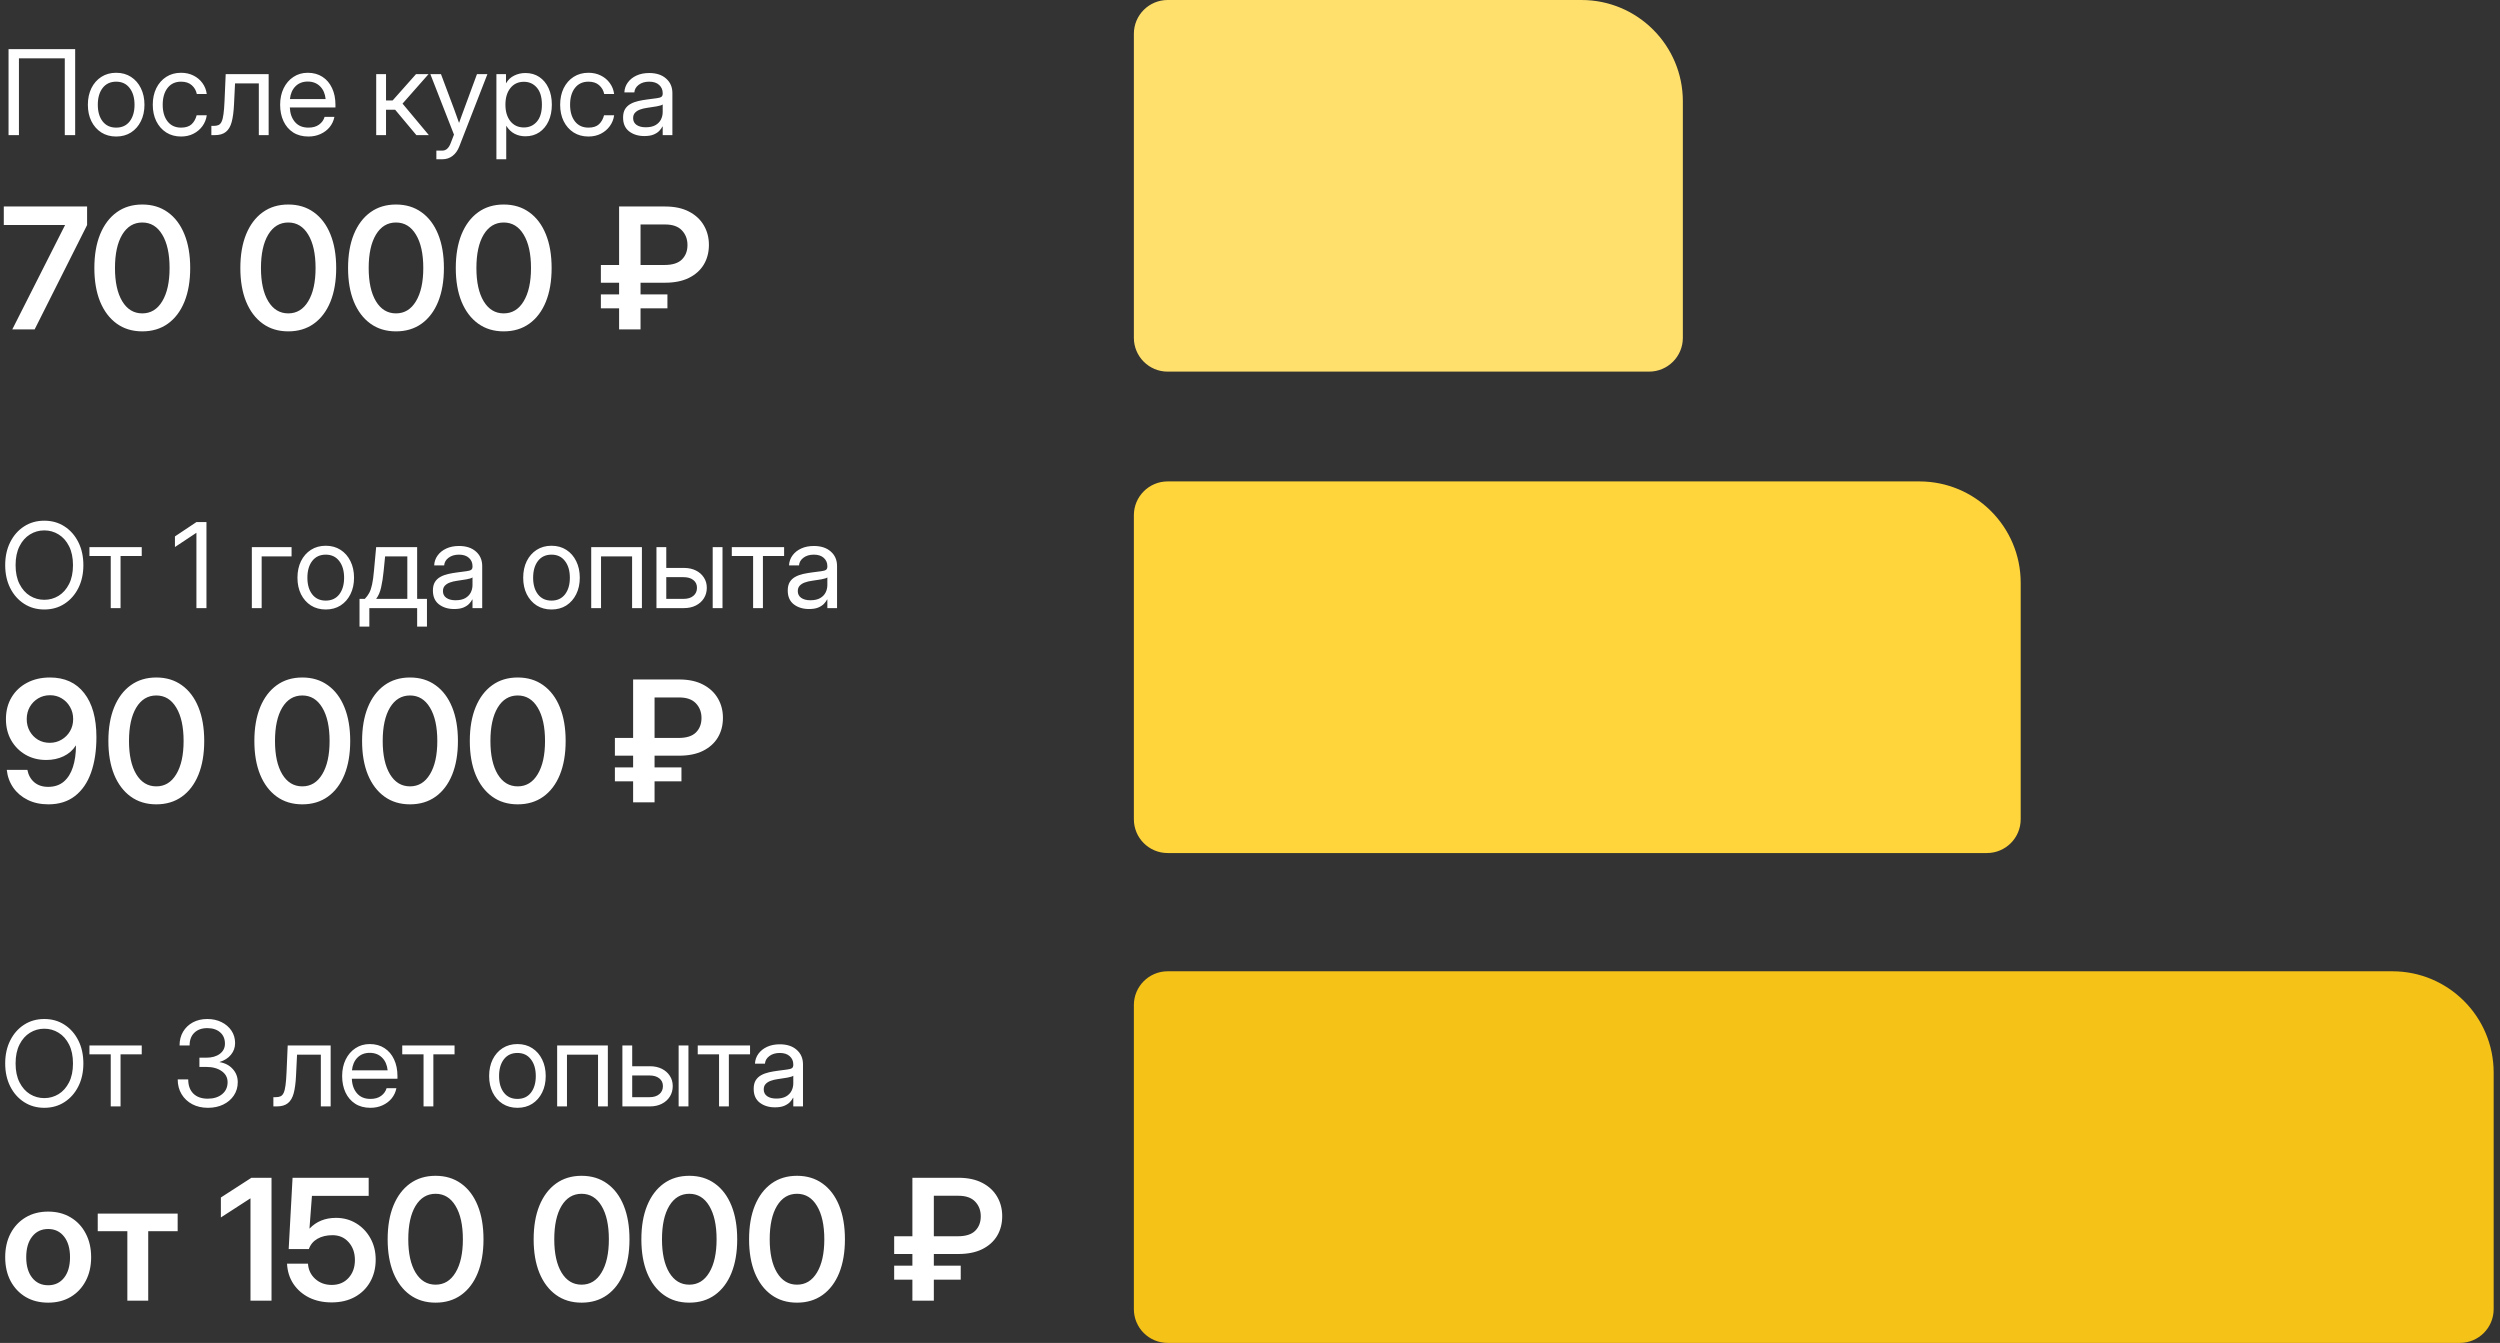 <?xml version="1.0" encoding="UTF-8"?> <svg xmlns="http://www.w3.org/2000/svg" width="296" height="159" viewBox="0 0 296 159" fill="none"><rect x="0" y="0" width="296" height="159" fill="#333333" stroke="none"/><path d="M5.732 95.234C4.808 95.234 3.991 95.059 3.281 94.707C2.572 94.356 2.002 93.874 1.572 93.262C1.143 92.643 0.885 91.94 0.801 91.152H3.242C3.359 91.764 3.63 92.253 4.053 92.617C4.482 92.982 5.033 93.164 5.703 93.164C6.445 93.164 7.061 92.959 7.549 92.549C8.037 92.132 8.398 91.556 8.633 90.82C8.874 90.085 8.994 89.235 8.994 88.272H8.975C8.623 88.825 8.141 89.248 7.529 89.541C6.917 89.834 6.23 89.981 5.469 89.981C4.551 89.981 3.734 89.772 3.018 89.356C2.301 88.939 1.735 88.366 1.318 87.637C0.908 86.908 0.703 86.078 0.703 85.147C0.703 84.17 0.924 83.311 1.367 82.568C1.81 81.826 2.422 81.25 3.203 80.84C3.991 80.423 4.893 80.215 5.908 80.215C7.66 80.215 9.014 80.833 9.971 82.07C10.934 83.301 11.416 85.036 11.416 87.275C11.416 88.883 11.204 90.283 10.781 91.475C10.358 92.666 9.723 93.591 8.877 94.248C8.031 94.906 6.982 95.234 5.732 95.234ZM5.889 87.949C6.403 87.949 6.868 87.826 7.285 87.578C7.708 87.331 8.044 86.995 8.291 86.572C8.538 86.149 8.662 85.671 8.662 85.137C8.662 84.603 8.538 84.124 8.291 83.701C8.05 83.272 7.721 82.933 7.305 82.686C6.895 82.438 6.436 82.314 5.928 82.314C5.407 82.314 4.938 82.438 4.521 82.686C4.105 82.933 3.773 83.272 3.525 83.701C3.285 84.131 3.164 84.613 3.164 85.147C3.164 85.68 3.285 86.159 3.525 86.582C3.766 87.005 4.092 87.341 4.502 87.588C4.912 87.829 5.374 87.949 5.889 87.949ZM18.506 95.234C17.334 95.234 16.325 94.928 15.479 94.316C14.632 93.704 13.978 92.838 13.516 91.719C13.06 90.599 12.832 89.271 12.832 87.734C12.832 86.191 13.06 84.86 13.516 83.74C13.978 82.614 14.632 81.745 15.479 81.133C16.325 80.521 17.334 80.215 18.506 80.215C19.678 80.215 20.687 80.521 21.533 81.133C22.386 81.745 23.04 82.614 23.496 83.74C23.952 84.86 24.18 86.191 24.18 87.734C24.18 89.271 23.952 90.602 23.496 91.728C23.04 92.848 22.386 93.714 21.533 94.326C20.687 94.932 19.678 95.234 18.506 95.234ZM18.506 93.106C19.509 93.106 20.296 92.627 20.869 91.67C21.449 90.713 21.738 89.401 21.738 87.734C21.738 86.055 21.449 84.736 20.869 83.779C20.296 82.822 19.509 82.344 18.506 82.344C17.503 82.344 16.712 82.822 16.133 83.779C15.56 84.736 15.273 86.055 15.273 87.734C15.273 89.401 15.56 90.713 16.133 91.67C16.712 92.627 17.503 93.106 18.506 93.106ZM35.791 95.234C34.619 95.234 33.61 94.928 32.764 94.316C31.917 93.704 31.263 92.838 30.801 91.719C30.345 90.599 30.117 89.271 30.117 87.734C30.117 86.191 30.345 84.86 30.801 83.74C31.263 82.614 31.917 81.745 32.764 81.133C33.61 80.521 34.619 80.215 35.791 80.215C36.963 80.215 37.972 80.521 38.818 81.133C39.671 81.745 40.325 82.614 40.781 83.74C41.237 84.86 41.465 86.191 41.465 87.734C41.465 89.271 41.237 90.602 40.781 91.728C40.325 92.848 39.671 93.714 38.818 94.326C37.972 94.932 36.963 95.234 35.791 95.234ZM35.791 93.106C36.794 93.106 37.581 92.627 38.154 91.67C38.734 90.713 39.023 89.401 39.023 87.734C39.023 86.055 38.734 84.736 38.154 83.779C37.581 82.822 36.794 82.344 35.791 82.344C34.788 82.344 33.997 82.822 33.418 83.779C32.845 84.736 32.559 86.055 32.559 87.734C32.559 89.401 32.845 90.713 33.418 91.67C33.997 92.627 34.788 93.106 35.791 93.106ZM48.545 95.234C47.373 95.234 46.364 94.928 45.518 94.316C44.671 93.704 44.017 92.838 43.555 91.719C43.099 90.599 42.871 89.271 42.871 87.734C42.871 86.191 43.099 84.86 43.555 83.74C44.017 82.614 44.671 81.745 45.518 81.133C46.364 80.521 47.373 80.215 48.545 80.215C49.717 80.215 50.726 80.521 51.572 81.133C52.425 81.745 53.079 82.614 53.535 83.74C53.991 84.86 54.219 86.191 54.219 87.734C54.219 89.271 53.991 90.602 53.535 91.728C53.079 92.848 52.425 93.714 51.572 94.326C50.726 94.932 49.717 95.234 48.545 95.234ZM48.545 93.106C49.547 93.106 50.335 92.627 50.908 91.67C51.488 90.713 51.777 89.401 51.777 87.734C51.777 86.055 51.488 84.736 50.908 83.779C50.335 82.822 49.547 82.344 48.545 82.344C47.542 82.344 46.751 82.822 46.172 83.779C45.599 84.736 45.312 86.055 45.312 87.734C45.312 89.401 45.599 90.713 46.172 91.67C46.751 92.627 47.542 93.106 48.545 93.106ZM61.299 95.234C60.127 95.234 59.118 94.928 58.272 94.316C57.425 93.704 56.771 92.838 56.309 91.719C55.853 90.599 55.625 89.271 55.625 87.734C55.625 86.191 55.853 84.86 56.309 83.74C56.771 82.614 57.425 81.745 58.272 81.133C59.118 80.521 60.127 80.215 61.299 80.215C62.471 80.215 63.48 80.521 64.326 81.133C65.179 81.745 65.833 82.614 66.289 83.74C66.745 84.86 66.973 86.191 66.973 87.734C66.973 89.271 66.745 90.602 66.289 91.728C65.833 92.848 65.179 93.714 64.326 94.326C63.48 94.932 62.471 95.234 61.299 95.234ZM61.299 93.106C62.301 93.106 63.089 92.627 63.662 91.67C64.242 90.713 64.531 89.401 64.531 87.734C64.531 86.055 64.242 84.736 63.662 83.779C63.089 82.822 62.301 82.344 61.299 82.344C60.296 82.344 59.505 82.822 58.926 83.779C58.353 84.736 58.066 86.055 58.066 87.734C58.066 89.401 58.353 90.713 58.926 91.67C59.505 92.627 60.296 93.106 61.299 93.106ZM80.41 89.473H77.5V90.859H80.684V92.51H77.5V95H74.961V92.51H72.803V90.859H74.961V89.473H72.803V87.373H74.961V80.449H80.41C81.53 80.449 82.474 80.651 83.242 81.055C84.017 81.458 84.603 82.005 85 82.695C85.397 83.379 85.596 84.144 85.596 84.99C85.596 85.869 85.394 86.647 84.99 87.324C84.587 87.995 83.997 88.522 83.223 88.906C82.454 89.284 81.517 89.473 80.41 89.473ZM77.5 87.373H80.352C81.276 87.373 81.956 87.158 82.393 86.728C82.835 86.292 83.057 85.719 83.057 85.01C83.057 84.32 82.838 83.743 82.402 83.281C81.966 82.812 81.302 82.578 80.41 82.578H77.5V87.373Z" fill="white"></path><path d="M5.243 72.164C4.345 72.164 3.548 71.939 2.851 71.487C2.153 71.036 1.606 70.416 1.21 69.628C0.813 68.835 0.615 67.93 0.615 66.914C0.615 65.889 0.813 64.982 1.21 64.193C1.606 63.4 2.153 62.778 2.851 62.327C3.548 61.876 4.345 61.65 5.243 61.65C6.146 61.65 6.943 61.876 7.636 62.327C8.333 62.778 8.88 63.4 9.276 64.193C9.673 64.982 9.871 65.889 9.871 66.914C9.871 67.93 9.673 68.835 9.276 69.628C8.88 70.416 8.333 71.036 7.636 71.487C6.943 71.939 6.146 72.164 5.243 72.164ZM5.243 71.016C5.858 71.016 6.423 70.858 6.938 70.544C7.453 70.225 7.866 69.76 8.176 69.149C8.486 68.539 8.641 67.794 8.641 66.914C8.641 66.03 8.486 65.283 8.176 64.672C7.866 64.057 7.453 63.592 6.938 63.277C6.423 62.958 5.858 62.799 5.243 62.799C4.628 62.799 4.063 62.958 3.548 63.277C3.033 63.592 2.62 64.057 2.311 64.672C2.001 65.283 1.846 66.03 1.846 66.914C1.846 67.794 2.001 68.539 2.311 69.149C2.62 69.76 3.033 70.225 3.548 70.544C4.063 70.858 4.628 71.016 5.243 71.016ZM13.111 72V65.834H10.589V64.781H16.782V65.834H14.273V72H13.111ZM24.445 61.815V72H23.256V63.086H23.249L20.713 64.768V63.51L23.256 61.815H24.445ZM34.522 64.781V65.875H30.98V72H29.818V64.781H34.522ZM38.568 72.164C37.903 72.164 37.317 72.005 36.812 71.686C36.31 71.362 35.918 70.918 35.636 70.353C35.358 69.787 35.219 69.138 35.219 68.404C35.219 67.666 35.358 67.012 35.636 66.442C35.918 65.873 36.31 65.426 36.812 65.103C37.317 64.779 37.903 64.617 38.568 64.617C39.238 64.617 39.824 64.779 40.325 65.103C40.827 65.426 41.216 65.873 41.494 66.442C41.777 67.012 41.918 67.666 41.918 68.404C41.918 69.138 41.777 69.787 41.494 70.353C41.216 70.918 40.827 71.362 40.325 71.686C39.824 72.005 39.238 72.164 38.568 72.164ZM38.568 71.111C39.252 71.111 39.785 70.865 40.168 70.373C40.551 69.876 40.742 69.22 40.742 68.404C40.742 67.579 40.548 66.919 40.161 66.422C39.778 65.921 39.247 65.67 38.568 65.67C37.889 65.67 37.356 65.918 36.969 66.415C36.586 66.912 36.395 67.575 36.395 68.404C36.395 69.225 36.586 69.881 36.969 70.373C37.352 70.865 37.885 71.111 38.568 71.111ZM42.567 74.188V70.906H43.196C43.406 70.688 43.579 70.453 43.716 70.202C43.852 69.951 43.964 69.623 44.051 69.218C44.142 68.812 44.217 68.272 44.276 67.598L44.536 64.781H49.39V70.906H50.552V74.188H49.39V72H43.73V74.188H42.567ZM44.536 70.906H48.227V65.875H45.596L45.425 67.598C45.352 68.341 45.252 68.99 45.124 69.546C45.001 70.102 44.805 70.555 44.536 70.906ZM53.772 72.109C53.056 72.109 52.457 71.925 51.974 71.556C51.495 71.186 51.256 70.642 51.256 69.922C51.256 69.507 51.336 69.17 51.495 68.91C51.659 68.65 51.876 68.448 52.145 68.302C52.418 68.151 52.726 68.037 53.067 67.96C53.414 67.882 53.767 67.821 54.127 67.775C54.587 67.712 54.95 67.664 55.214 67.632C55.478 67.6 55.665 67.547 55.774 67.475C55.888 67.402 55.945 67.274 55.945 67.092V67.023C55.945 66.632 55.804 66.308 55.522 66.053C55.243 65.797 54.852 65.67 54.346 65.67C53.844 65.67 53.432 65.793 53.108 66.039C52.789 66.281 52.616 66.581 52.589 66.941H51.406C51.429 66.499 51.566 66.107 51.816 65.766C52.067 65.419 52.409 65.146 52.842 64.945C53.275 64.745 53.776 64.644 54.346 64.644C55.189 64.644 55.856 64.863 56.349 65.301C56.845 65.734 57.094 66.308 57.094 67.023V72H55.945V70.975H55.918C55.831 71.148 55.704 71.323 55.535 71.501C55.367 71.674 55.139 71.82 54.852 71.939C54.569 72.052 54.209 72.109 53.772 72.109ZM53.935 71.07C54.41 71.07 54.795 70.986 55.091 70.817C55.387 70.644 55.603 70.421 55.74 70.147C55.877 69.874 55.945 69.58 55.945 69.266V68.363C55.859 68.445 55.629 68.52 55.255 68.589C54.881 68.653 54.487 68.714 54.072 68.773C53.794 68.81 53.53 68.874 53.279 68.965C53.033 69.051 52.833 69.177 52.678 69.341C52.523 69.5 52.445 69.717 52.445 69.99C52.445 70.328 52.578 70.592 52.842 70.783C53.111 70.975 53.475 71.07 53.935 71.07ZM65.297 72.164C64.632 72.164 64.046 72.005 63.54 71.686C63.039 71.362 62.647 70.918 62.364 70.353C62.086 69.787 61.947 69.138 61.947 68.404C61.947 67.666 62.086 67.012 62.364 66.442C62.647 65.873 63.039 65.426 63.54 65.103C64.046 64.779 64.632 64.617 65.297 64.617C65.967 64.617 66.552 64.779 67.054 65.103C67.555 65.426 67.945 65.873 68.223 66.442C68.505 67.012 68.647 67.666 68.647 68.404C68.647 69.138 68.505 69.787 68.223 70.353C67.945 70.918 67.555 71.362 67.054 71.686C66.552 72.005 65.967 72.164 65.297 72.164ZM65.297 71.111C65.981 71.111 66.514 70.865 66.897 70.373C67.279 69.876 67.471 69.22 67.471 68.404C67.471 67.579 67.277 66.919 66.89 66.422C66.507 65.921 65.976 65.67 65.297 65.67C64.618 65.67 64.085 65.918 63.697 66.415C63.315 66.912 63.123 67.575 63.123 68.404C63.123 69.225 63.315 69.881 63.697 70.373C64.08 70.865 64.613 71.111 65.297 71.111ZM76.002 64.781V72H74.84V65.875H71.162V72H70V64.781H76.002ZM78.887 67.242H80.978C81.512 67.242 81.981 67.342 82.387 67.543C82.792 67.743 83.109 68.022 83.337 68.377C83.569 68.728 83.686 69.133 83.686 69.594C83.686 70.063 83.569 70.48 83.337 70.845C83.109 71.205 82.792 71.487 82.387 71.692C81.981 71.897 81.512 72 80.978 72H77.725V64.781H78.887V67.242ZM78.887 68.336V70.906H80.938C81.425 70.906 81.81 70.788 82.093 70.551C82.38 70.314 82.523 69.995 82.523 69.594C82.523 69.206 82.38 68.901 82.093 68.678C81.81 68.45 81.425 68.336 80.938 68.336H78.887ZM84.383 72V64.781H85.545V72H84.383ZM89.168 72V65.834H86.645V64.781H92.839V65.834H90.33V72H89.168ZM95.785 72.109C95.07 72.109 94.47 71.925 93.987 71.556C93.509 71.186 93.269 70.642 93.269 69.922C93.269 69.507 93.349 69.17 93.509 68.91C93.673 68.65 93.889 68.448 94.158 68.302C94.432 68.151 94.739 68.037 95.081 67.96C95.427 67.882 95.781 67.821 96.141 67.775C96.601 67.712 96.963 67.664 97.228 67.632C97.492 67.6 97.679 67.547 97.788 67.475C97.902 67.402 97.959 67.274 97.959 67.092V67.023C97.959 66.632 97.818 66.308 97.535 66.053C97.257 65.797 96.865 65.67 96.359 65.67C95.858 65.67 95.446 65.793 95.122 66.039C94.803 66.281 94.63 66.581 94.603 66.941H93.42C93.443 66.499 93.579 66.107 93.83 65.766C94.081 65.419 94.422 65.146 94.856 64.945C95.288 64.745 95.79 64.644 96.359 64.644C97.203 64.644 97.87 64.863 98.362 65.301C98.859 65.734 99.107 66.308 99.107 67.023V72H97.959V70.975H97.932C97.845 71.148 97.717 71.323 97.549 71.501C97.38 71.674 97.152 71.82 96.865 71.939C96.583 72.052 96.223 72.109 95.785 72.109ZM95.949 71.07C96.423 71.07 96.808 70.986 97.105 70.817C97.401 70.644 97.617 70.421 97.754 70.147C97.891 69.874 97.959 69.58 97.959 69.266V68.363C97.872 68.445 97.642 68.52 97.269 68.589C96.895 68.653 96.501 68.714 96.086 68.773C95.808 68.81 95.544 68.874 95.293 68.965C95.047 69.051 94.846 69.177 94.691 69.341C94.537 69.5 94.459 69.717 94.459 69.99C94.459 70.328 94.591 70.592 94.856 70.783C95.124 70.975 95.489 71.07 95.949 71.07Z" fill="white"></path><path d="M5.703 154.234C4.688 154.234 3.799 154.01 3.037 153.561C2.275 153.105 1.68 152.473 1.25 151.666C0.827 150.859 0.615 149.921 0.615 148.854C0.615 147.786 0.827 146.848 1.25 146.041C1.68 145.227 2.275 144.592 3.037 144.137C3.799 143.681 4.688 143.453 5.703 143.453C6.712 143.453 7.598 143.681 8.359 144.137C9.128 144.592 9.723 145.227 10.146 146.041C10.576 146.848 10.791 147.786 10.791 148.854C10.791 149.921 10.576 150.859 10.146 151.666C9.723 152.473 9.128 153.105 8.359 153.561C7.598 154.01 6.712 154.234 5.703 154.234ZM5.703 152.174C6.491 152.174 7.119 151.878 7.588 151.285C8.057 150.693 8.291 149.882 8.291 148.854C8.291 147.825 8.057 147.011 7.588 146.412C7.119 145.813 6.491 145.514 5.703 145.514C4.909 145.514 4.277 145.813 3.809 146.412C3.34 147.005 3.105 147.818 3.105 148.854C3.105 149.882 3.34 150.693 3.809 151.285C4.277 151.878 4.909 152.174 5.703 152.174ZM15.078 154V145.777H11.572V143.688H21.035V145.777H17.549V154H15.078ZM32.148 139.449V154H29.658V141.891H29.639L26.152 144.146V141.783L29.766 139.449H32.148ZM39.268 154.205C38.265 154.205 37.373 154.013 36.592 153.629C35.817 153.238 35.199 152.698 34.736 152.008C34.281 151.318 34.03 150.52 33.984 149.615H36.465C36.51 150.344 36.797 150.947 37.324 151.422C37.852 151.897 38.503 152.135 39.277 152.135C40.098 152.135 40.758 151.861 41.26 151.314C41.768 150.761 42.022 150.055 42.022 149.195C42.022 148.336 41.774 147.63 41.279 147.076C40.791 146.523 40.153 146.246 39.365 146.246C38.669 146.246 38.073 146.389 37.578 146.676C37.09 146.956 36.755 147.359 36.572 147.887H34.18L34.639 139.449H43.652V141.588H36.934L36.641 145.455H36.66C37.461 144.615 38.503 144.195 39.785 144.195C40.664 144.195 41.458 144.41 42.168 144.84C42.878 145.27 43.441 145.859 43.857 146.607C44.274 147.35 44.482 148.193 44.482 149.137C44.482 150.126 44.264 151.005 43.828 151.773C43.398 152.535 42.793 153.131 42.012 153.561C41.23 153.99 40.316 154.205 39.268 154.205ZM51.572 154.234C50.4 154.234 49.391 153.928 48.545 153.316C47.699 152.704 47.044 151.839 46.582 150.719C46.126 149.599 45.898 148.271 45.898 146.734C45.898 145.191 46.126 143.86 46.582 142.74C47.044 141.614 47.699 140.745 48.545 140.133C49.391 139.521 50.4 139.215 51.572 139.215C52.744 139.215 53.753 139.521 54.6 140.133C55.453 140.745 56.107 141.614 56.562 142.74C57.018 143.86 57.246 145.191 57.246 146.734C57.246 148.271 57.018 149.602 56.562 150.729C56.107 151.848 55.453 152.714 54.6 153.326C53.753 153.932 52.744 154.234 51.572 154.234ZM51.572 152.105C52.575 152.105 53.363 151.627 53.935 150.67C54.515 149.713 54.805 148.401 54.805 146.734C54.805 145.055 54.515 143.736 53.935 142.779C53.363 141.822 52.575 141.344 51.572 141.344C50.57 141.344 49.779 141.822 49.199 142.779C48.626 143.736 48.34 145.055 48.34 146.734C48.34 148.401 48.626 149.713 49.199 150.67C49.779 151.627 50.57 152.105 51.572 152.105ZM68.857 154.234C67.686 154.234 66.676 153.928 65.83 153.316C64.984 152.704 64.329 151.839 63.867 150.719C63.411 149.599 63.184 148.271 63.184 146.734C63.184 145.191 63.411 143.86 63.867 142.74C64.329 141.614 64.984 140.745 65.83 140.133C66.676 139.521 67.686 139.215 68.857 139.215C70.029 139.215 71.038 139.521 71.885 140.133C72.738 140.745 73.392 141.614 73.848 142.74C74.303 143.86 74.531 145.191 74.531 146.734C74.531 148.271 74.303 149.602 73.848 150.729C73.392 151.848 72.738 152.714 71.885 153.326C71.038 153.932 70.029 154.234 68.857 154.234ZM68.857 152.105C69.86 152.105 70.648 151.627 71.221 150.67C71.8 149.713 72.09 148.401 72.09 146.734C72.09 145.055 71.8 143.736 71.221 142.779C70.648 141.822 69.86 141.344 68.857 141.344C67.855 141.344 67.064 141.822 66.484 142.779C65.912 143.736 65.625 145.055 65.625 146.734C65.625 148.401 65.912 149.713 66.484 150.67C67.064 151.627 67.855 152.105 68.857 152.105ZM81.611 154.234C80.439 154.234 79.43 153.928 78.584 153.316C77.738 152.704 77.083 151.839 76.621 150.719C76.165 149.599 75.938 148.271 75.938 146.734C75.938 145.191 76.165 143.86 76.621 142.74C77.083 141.614 77.738 140.745 78.584 140.133C79.43 139.521 80.439 139.215 81.611 139.215C82.783 139.215 83.792 139.521 84.639 140.133C85.492 140.745 86.146 141.614 86.602 142.74C87.057 143.86 87.285 145.191 87.285 146.734C87.285 148.271 87.057 149.602 86.602 150.729C86.146 151.848 85.492 152.714 84.639 153.326C83.792 153.932 82.783 154.234 81.611 154.234ZM81.611 152.105C82.614 152.105 83.402 151.627 83.975 150.67C84.554 149.713 84.844 148.401 84.844 146.734C84.844 145.055 84.554 143.736 83.975 142.779C83.402 141.822 82.614 141.344 81.611 141.344C80.609 141.344 79.818 141.822 79.238 142.779C78.665 143.736 78.379 145.055 78.379 146.734C78.379 148.401 78.665 149.713 79.238 150.67C79.818 151.627 80.609 152.105 81.611 152.105ZM94.365 154.234C93.193 154.234 92.184 153.928 91.338 153.316C90.492 152.704 89.837 151.839 89.375 150.719C88.919 149.599 88.691 148.271 88.691 146.734C88.691 145.191 88.919 143.86 89.375 142.74C89.837 141.614 90.492 140.745 91.338 140.133C92.184 139.521 93.193 139.215 94.365 139.215C95.537 139.215 96.546 139.521 97.393 140.133C98.245 140.745 98.9 141.614 99.356 142.74C99.811 143.86 100.039 145.191 100.039 146.734C100.039 148.271 99.811 149.602 99.356 150.729C98.9 151.848 98.245 152.714 97.393 153.326C96.546 153.932 95.537 154.234 94.365 154.234ZM94.365 152.105C95.368 152.105 96.156 151.627 96.728 150.67C97.308 149.713 97.598 148.401 97.598 146.734C97.598 145.055 97.308 143.736 96.728 142.779C96.156 141.822 95.368 141.344 94.365 141.344C93.363 141.344 92.572 141.822 91.992 142.779C91.419 143.736 91.133 145.055 91.133 146.734C91.133 148.401 91.419 149.713 91.992 150.67C92.572 151.627 93.363 152.105 94.365 152.105ZM113.477 148.473H110.566V149.859H113.75V151.51H110.566V154H108.027V151.51H105.869V149.859H108.027V148.473H105.869V146.373H108.027V139.449H113.477C114.596 139.449 115.54 139.651 116.309 140.055C117.083 140.458 117.669 141.005 118.066 141.695C118.464 142.379 118.662 143.144 118.662 143.99C118.662 144.869 118.46 145.647 118.057 146.324C117.653 146.995 117.064 147.522 116.289 147.906C115.521 148.284 114.583 148.473 113.477 148.473ZM110.566 146.373H113.418C114.342 146.373 115.023 146.158 115.459 145.729C115.902 145.292 116.123 144.719 116.123 144.01C116.123 143.32 115.905 142.743 115.469 142.281C115.033 141.812 114.368 141.578 113.477 141.578H110.566V146.373Z" fill="white"></path><path d="M5.243 131.164C4.345 131.164 3.548 130.938 2.851 130.487C2.153 130.036 1.606 129.416 1.21 128.628C0.813 127.835 0.615 126.93 0.615 125.914C0.615 124.889 0.813 123.982 1.21 123.193C1.606 122.4 2.153 121.778 2.851 121.327C3.548 120.876 4.345 120.65 5.243 120.65C6.146 120.65 6.943 120.876 7.636 121.327C8.333 121.778 8.88 122.4 9.276 123.193C9.673 123.982 9.871 124.889 9.871 125.914C9.871 126.93 9.673 127.835 9.276 128.628C8.88 129.416 8.333 130.036 7.636 130.487C6.943 130.938 6.146 131.164 5.243 131.164ZM5.243 130.016C5.858 130.016 6.423 129.858 6.938 129.544C7.453 129.225 7.866 128.76 8.176 128.149C8.486 127.539 8.641 126.794 8.641 125.914C8.641 125.03 8.486 124.283 8.176 123.672C7.866 123.057 7.453 122.592 6.938 122.277C6.423 121.958 5.858 121.799 5.243 121.799C4.628 121.799 4.063 121.958 3.548 122.277C3.033 122.592 2.62 123.057 2.311 123.672C2.001 124.283 1.846 125.03 1.846 125.914C1.846 126.794 2.001 127.539 2.311 128.149C2.62 128.76 3.033 129.225 3.548 129.544C4.063 129.858 4.628 130.016 5.243 130.016ZM13.111 131V124.834H10.589V123.781H16.782V124.834H14.273V131H13.111ZM24.623 131.164C23.921 131.164 23.301 131.023 22.764 130.74C22.226 130.453 21.804 130.057 21.499 129.551C21.194 129.045 21.041 128.462 21.041 127.801H22.285C22.285 128.521 22.488 129.081 22.894 129.482C23.299 129.883 23.866 130.084 24.596 130.084C25.293 130.084 25.858 129.909 26.291 129.558C26.729 129.202 26.947 128.726 26.947 128.129C26.947 127.587 26.715 127.151 26.25 126.823C25.785 126.491 25.179 126.324 24.432 126.324H23.611V125.23H24.432C25.088 125.23 25.619 125.08 26.024 124.779C26.43 124.474 26.633 124.073 26.633 123.576C26.633 123.002 26.441 122.551 26.059 122.223C25.68 121.895 25.174 121.73 24.541 121.73C23.894 121.73 23.384 121.913 23.01 122.277C22.636 122.637 22.449 123.139 22.449 123.781H21.26C21.26 123.166 21.399 122.624 21.677 122.154C21.959 121.68 22.347 121.311 22.839 121.047C23.336 120.783 23.905 120.65 24.548 120.65C25.172 120.65 25.733 120.773 26.23 121.02C26.726 121.266 27.118 121.603 27.405 122.031C27.692 122.46 27.836 122.952 27.836 123.508C27.836 124.023 27.672 124.481 27.344 124.882C27.02 125.278 26.574 125.563 26.004 125.736V125.757C26.656 125.866 27.175 126.14 27.562 126.577C27.954 127.01 28.15 127.527 28.15 128.129C28.15 128.721 27.995 129.248 27.686 129.708C27.38 130.164 26.961 130.521 26.428 130.781C25.899 131.036 25.297 131.164 24.623 131.164ZM32.368 131V129.906H32.642C32.874 129.906 33.065 129.872 33.216 129.804C33.371 129.731 33.494 129.594 33.585 129.394C33.681 129.188 33.754 128.892 33.804 128.505C33.858 128.113 33.899 127.596 33.927 126.953L34.063 123.781H39.149V131H37.987V124.875H35.171L35.048 127.391C35.007 128.225 34.916 128.908 34.774 129.441C34.633 129.97 34.403 130.362 34.084 130.617C33.77 130.872 33.33 131 32.765 131H32.368ZM43.859 131.164C43.153 131.164 42.549 131.002 42.048 130.679C41.551 130.355 41.171 129.911 40.906 129.346C40.642 128.776 40.51 128.129 40.51 127.404C40.51 126.671 40.649 126.019 40.927 125.449C41.205 124.88 41.59 124.433 42.082 124.109C42.574 123.781 43.139 123.617 43.777 123.617C44.447 123.617 45.028 123.777 45.52 124.096C46.013 124.415 46.391 124.859 46.655 125.429C46.924 125.998 47.059 126.657 47.059 127.404V127.726H41.658C41.685 128.432 41.888 129.006 42.267 129.448C42.645 129.89 43.176 130.111 43.859 130.111C44.374 130.111 44.794 129.993 45.117 129.756C45.445 129.519 45.664 129.214 45.773 128.84H46.935C46.844 129.3 46.655 129.706 46.368 130.057C46.081 130.403 45.721 130.674 45.288 130.87C44.86 131.066 44.383 131.164 43.859 131.164ZM41.672 126.728H45.897C45.833 126.094 45.612 125.59 45.233 125.217C44.855 124.843 44.37 124.656 43.777 124.656C43.185 124.656 42.702 124.843 42.328 125.217C41.954 125.59 41.736 126.094 41.672 126.728ZM50.148 131V124.834H47.626V123.781H53.819V124.834H51.31V131H50.148ZM61.264 131.164C60.598 131.164 60.013 131.005 59.507 130.686C59.005 130.362 58.614 129.918 58.331 129.353C58.053 128.787 57.914 128.138 57.914 127.404C57.914 126.666 58.053 126.012 58.331 125.442C58.614 124.873 59.005 124.426 59.507 124.103C60.013 123.779 60.598 123.617 61.264 123.617C61.934 123.617 62.519 123.779 63.02 124.103C63.522 124.426 63.911 124.873 64.189 125.442C64.472 126.012 64.613 126.666 64.613 127.404C64.613 128.138 64.472 128.787 64.189 129.353C63.911 129.918 63.522 130.362 63.02 130.686C62.519 131.005 61.934 131.164 61.264 131.164ZM61.264 130.111C61.947 130.111 62.48 129.865 62.863 129.373C63.246 128.876 63.438 128.22 63.438 127.404C63.438 126.579 63.244 125.919 62.856 125.422C62.474 124.921 61.943 124.67 61.264 124.67C60.585 124.67 60.051 124.918 59.664 125.415C59.281 125.912 59.09 126.575 59.09 127.404C59.09 128.225 59.281 128.881 59.664 129.373C60.047 129.865 60.58 130.111 61.264 130.111ZM71.969 123.781V131H70.807V124.875H67.129V131H65.967V123.781H71.969ZM74.853 126.242H76.945C77.478 126.242 77.948 126.342 78.353 126.543C78.759 126.743 79.076 127.021 79.304 127.377C79.536 127.728 79.652 128.133 79.652 128.594C79.652 129.063 79.536 129.48 79.304 129.845C79.076 130.205 78.759 130.487 78.353 130.692C77.948 130.897 77.478 131 76.945 131H73.691V123.781H74.853V126.242ZM74.853 127.336V129.906H76.904C77.392 129.906 77.777 129.788 78.06 129.551C78.347 129.314 78.49 128.995 78.49 128.594C78.49 128.206 78.347 127.901 78.06 127.678C77.777 127.45 77.392 127.336 76.904 127.336H74.853ZM80.35 131V123.781H81.512V131H80.35ZM85.135 131V124.834H82.612V123.781H88.806V124.834H86.297V131H85.135ZM91.752 131.109C91.037 131.109 90.437 130.925 89.954 130.556C89.476 130.187 89.236 129.642 89.236 128.922C89.236 128.507 89.316 128.17 89.476 127.91C89.64 127.65 89.856 127.448 90.125 127.302C90.398 127.151 90.706 127.037 91.048 126.96C91.394 126.882 91.747 126.821 92.107 126.775C92.568 126.712 92.93 126.664 93.194 126.632C93.459 126.6 93.645 126.548 93.755 126.475C93.869 126.402 93.926 126.274 93.926 126.092V126.023C93.926 125.632 93.784 125.308 93.502 125.053C93.224 124.798 92.832 124.67 92.326 124.67C91.825 124.67 91.412 124.793 91.089 125.039C90.77 125.281 90.597 125.581 90.569 125.941H89.387C89.409 125.499 89.546 125.107 89.797 124.766C90.047 124.419 90.389 124.146 90.822 123.945C91.255 123.745 91.757 123.645 92.326 123.645C93.169 123.645 93.837 123.863 94.329 124.301C94.826 124.734 95.074 125.308 95.074 126.023V131H93.926V129.975H93.898C93.812 130.148 93.684 130.323 93.516 130.501C93.347 130.674 93.119 130.82 92.832 130.938C92.549 131.052 92.189 131.109 91.752 131.109ZM91.916 130.07C92.39 130.07 92.775 129.986 93.071 129.817C93.368 129.644 93.584 129.421 93.721 129.147C93.857 128.874 93.926 128.58 93.926 128.266V127.363C93.839 127.445 93.609 127.521 93.235 127.589C92.862 127.653 92.467 127.714 92.053 127.773C91.775 127.81 91.51 127.874 91.26 127.965C91.014 128.051 90.813 128.177 90.658 128.341C90.503 128.5 90.426 128.717 90.426 128.99C90.426 129.327 90.558 129.592 90.822 129.783C91.091 129.975 91.456 130.07 91.916 130.07Z" fill="white"></path><path d="M1.455 39L7.705 26.646V26.637H0.449V24.449H10.312V26.646L4.102 39H1.455ZM16.846 39.234C15.674 39.234 14.665 38.928 13.818 38.316C12.972 37.704 12.318 36.839 11.855 35.719C11.4 34.599 11.172 33.271 11.172 31.734C11.172 30.191 11.4 28.86 11.855 27.74C12.318 26.614 12.972 25.745 13.818 25.133C14.665 24.521 15.674 24.215 16.846 24.215C18.018 24.215 19.027 24.521 19.873 25.133C20.726 25.745 21.38 26.614 21.836 27.74C22.292 28.86 22.52 30.191 22.52 31.734C22.52 33.271 22.292 34.602 21.836 35.728C21.38 36.848 20.726 37.714 19.873 38.326C19.027 38.932 18.018 39.234 16.846 39.234ZM16.846 37.105C17.848 37.105 18.636 36.627 19.209 35.67C19.788 34.713 20.078 33.401 20.078 31.734C20.078 30.055 19.788 28.736 19.209 27.779C18.636 26.822 17.848 26.344 16.846 26.344C15.843 26.344 15.052 26.822 14.473 27.779C13.9 28.736 13.613 30.055 13.613 31.734C13.613 33.401 13.9 34.713 14.473 35.67C15.052 36.627 15.843 37.105 16.846 37.105ZM34.131 39.234C32.959 39.234 31.95 38.928 31.104 38.316C30.257 37.704 29.603 36.839 29.141 35.719C28.685 34.599 28.457 33.271 28.457 31.734C28.457 30.191 28.685 28.86 29.141 27.74C29.603 26.614 30.257 25.745 31.104 25.133C31.95 24.521 32.959 24.215 34.131 24.215C35.303 24.215 36.312 24.521 37.158 25.133C38.011 25.745 38.665 26.614 39.121 27.74C39.577 28.86 39.805 30.191 39.805 31.734C39.805 33.271 39.577 34.602 39.121 35.728C38.665 36.848 38.011 37.714 37.158 38.326C36.312 38.932 35.303 39.234 34.131 39.234ZM34.131 37.105C35.133 37.105 35.921 36.627 36.494 35.67C37.074 34.713 37.363 33.401 37.363 31.734C37.363 30.055 37.074 28.736 36.494 27.779C35.921 26.822 35.133 26.344 34.131 26.344C33.128 26.344 32.337 26.822 31.758 27.779C31.185 28.736 30.898 30.055 30.898 31.734C30.898 33.401 31.185 34.713 31.758 35.67C32.337 36.627 33.128 37.105 34.131 37.105ZM46.885 39.234C45.713 39.234 44.704 38.928 43.857 38.316C43.011 37.704 42.357 36.839 41.895 35.719C41.439 34.599 41.211 33.271 41.211 31.734C41.211 30.191 41.439 28.86 41.895 27.74C42.357 26.614 43.011 25.745 43.857 25.133C44.704 24.521 45.713 24.215 46.885 24.215C48.057 24.215 49.066 24.521 49.912 25.133C50.765 25.745 51.419 26.614 51.875 27.74C52.331 28.86 52.559 30.191 52.559 31.734C52.559 33.271 52.331 34.602 51.875 35.728C51.419 36.848 50.765 37.714 49.912 38.326C49.066 38.932 48.057 39.234 46.885 39.234ZM46.885 37.105C47.887 37.105 48.675 36.627 49.248 35.67C49.828 34.713 50.117 33.401 50.117 31.734C50.117 30.055 49.828 28.736 49.248 27.779C48.675 26.822 47.887 26.344 46.885 26.344C45.882 26.344 45.091 26.822 44.512 27.779C43.939 28.736 43.652 30.055 43.652 31.734C43.652 33.401 43.939 34.713 44.512 35.67C45.091 36.627 45.882 37.105 46.885 37.105ZM59.639 39.234C58.467 39.234 57.458 38.928 56.611 38.316C55.765 37.704 55.111 36.839 54.648 35.719C54.193 34.599 53.965 33.271 53.965 31.734C53.965 30.191 54.193 28.86 54.648 27.74C55.111 26.614 55.765 25.745 56.611 25.133C57.458 24.521 58.467 24.215 59.639 24.215C60.81 24.215 61.82 24.521 62.666 25.133C63.519 25.745 64.173 26.614 64.629 27.74C65.085 28.86 65.312 30.191 65.312 31.734C65.312 33.271 65.085 34.602 64.629 35.728C64.173 36.848 63.519 37.714 62.666 38.326C61.82 38.932 60.81 39.234 59.639 39.234ZM59.639 37.105C60.641 37.105 61.429 36.627 62.002 35.67C62.581 34.713 62.871 33.401 62.871 31.734C62.871 30.055 62.581 28.736 62.002 27.779C61.429 26.822 60.641 26.344 59.639 26.344C58.636 26.344 57.845 26.822 57.266 27.779C56.693 28.736 56.406 30.055 56.406 31.734C56.406 33.401 56.693 34.713 57.266 35.67C57.845 36.627 58.636 37.105 59.639 37.105ZM78.75 33.473H75.84V34.859H79.023V36.51H75.84V39H73.301V36.51H71.143V34.859H73.301V33.473H71.143V31.373H73.301V24.449H78.75C79.87 24.449 80.814 24.651 81.582 25.055C82.357 25.458 82.943 26.005 83.34 26.695C83.737 27.379 83.936 28.144 83.936 28.99C83.936 29.869 83.734 30.647 83.33 31.324C82.926 31.995 82.337 32.522 81.562 32.906C80.794 33.284 79.857 33.473 78.75 33.473ZM75.84 31.373H78.691C79.616 31.373 80.296 31.158 80.732 30.729C81.175 30.292 81.397 29.719 81.397 29.01C81.397 28.32 81.178 27.744 80.742 27.281C80.306 26.812 79.642 26.578 78.75 26.578H75.84V31.373Z" fill="white"></path><path d="M8.9 5.814V16H7.67V6.908H2.242V16H1.012V5.814H8.9ZM13.754 16.164C13.088 16.164 12.503 16.005 11.997 15.685C11.496 15.362 11.104 14.918 10.821 14.352C10.543 13.787 10.404 13.138 10.404 12.404C10.404 11.666 10.543 11.012 10.821 10.442C11.104 9.873 11.496 9.426 11.997 9.103C12.503 8.779 13.088 8.617 13.754 8.617C14.424 8.617 15.009 8.779 15.511 9.103C16.012 9.426 16.402 9.873 16.68 10.442C16.962 11.012 17.104 11.666 17.104 12.404C17.104 13.138 16.962 13.787 16.68 14.352C16.402 14.918 16.012 15.362 15.511 15.685C15.009 16.005 14.424 16.164 13.754 16.164ZM13.754 15.111C14.438 15.111 14.971 14.865 15.354 14.373C15.736 13.876 15.928 13.22 15.928 12.404C15.928 11.579 15.734 10.919 15.347 10.422C14.964 9.921 14.433 9.67 13.754 9.67C13.075 9.67 12.542 9.918 12.154 10.415C11.771 10.912 11.58 11.575 11.58 12.404C11.58 13.225 11.771 13.881 12.154 14.373C12.537 14.865 13.07 15.111 13.754 15.111ZM21.438 16.164C20.772 16.164 20.186 16.005 19.681 15.685C19.179 15.362 18.787 14.918 18.505 14.352C18.227 13.787 18.088 13.138 18.088 12.404C18.088 11.666 18.227 11.012 18.505 10.442C18.787 9.873 19.179 9.426 19.681 9.103C20.186 8.779 20.772 8.617 21.438 8.617C21.984 8.617 22.474 8.727 22.907 8.945C23.34 9.16 23.693 9.456 23.967 9.834C24.245 10.212 24.416 10.645 24.48 11.133H23.304C23.217 10.709 23.017 10.36 22.702 10.087C22.392 9.809 21.971 9.67 21.438 9.67C20.759 9.67 20.225 9.918 19.838 10.415C19.455 10.912 19.264 11.575 19.264 12.404C19.264 13.225 19.455 13.881 19.838 14.373C20.221 14.865 20.754 15.111 21.438 15.111C21.98 15.111 22.395 14.979 22.682 14.715C22.969 14.446 23.169 14.091 23.283 13.648H24.48C24.416 14.122 24.245 14.551 23.967 14.934C23.693 15.312 23.338 15.613 22.9 15.836C22.467 16.055 21.98 16.164 21.438 16.164ZM25.026 16V14.906H25.3C25.532 14.906 25.724 14.872 25.874 14.804C26.029 14.731 26.152 14.594 26.243 14.394C26.339 14.188 26.412 13.892 26.462 13.505C26.517 13.113 26.558 12.596 26.585 11.953L26.722 8.781H31.808V16H30.645V9.875H27.829L27.706 12.391C27.665 13.225 27.574 13.908 27.433 14.441C27.291 14.97 27.061 15.362 26.742 15.617C26.428 15.872 25.988 16 25.423 16H25.026ZM36.518 16.164C35.811 16.164 35.207 16.002 34.706 15.679C34.209 15.355 33.829 14.911 33.565 14.346C33.3 13.776 33.168 13.129 33.168 12.404C33.168 11.671 33.307 11.019 33.585 10.449C33.863 9.88 34.248 9.433 34.74 9.109C35.232 8.781 35.797 8.617 36.435 8.617C37.105 8.617 37.687 8.777 38.179 9.096C38.671 9.415 39.049 9.859 39.313 10.429C39.582 10.998 39.717 11.657 39.717 12.404V12.726H34.316C34.344 13.432 34.547 14.006 34.925 14.448C35.303 14.89 35.834 15.111 36.518 15.111C37.033 15.111 37.452 14.993 37.775 14.756C38.103 14.519 38.322 14.213 38.432 13.84H39.594C39.503 14.3 39.313 14.706 39.026 15.057C38.739 15.403 38.379 15.674 37.946 15.87C37.518 16.066 37.042 16.164 36.518 16.164ZM34.33 11.727H38.555C38.491 11.094 38.27 10.591 37.892 10.217C37.513 9.843 37.028 9.656 36.435 9.656C35.843 9.656 35.36 9.843 34.986 10.217C34.613 10.591 34.394 11.094 34.33 11.727ZM44.543 16V8.781H45.705V11.898H46.484L49.253 8.781H50.736L47.66 12.268L50.777 16H49.301L46.785 12.992H45.705V16H44.543ZM51.666 18.857V17.832H52.377C52.805 17.832 53.131 17.543 53.355 16.964L53.751 15.938L50.955 8.781H52.213L53.772 12.938C53.872 13.206 53.97 13.477 54.065 13.751C54.166 14.02 54.261 14.289 54.352 14.558C54.448 14.289 54.544 14.02 54.64 13.751C54.74 13.477 54.84 13.206 54.94 12.938L56.472 8.781H57.709L54.38 17.34C54.193 17.823 53.926 18.197 53.58 18.461C53.234 18.725 52.833 18.857 52.377 18.857H51.666ZM58.775 18.857V8.781H59.91V9.848H59.924C60.156 9.442 60.477 9.141 60.888 8.945C61.298 8.745 61.738 8.645 62.207 8.645C62.836 8.645 63.385 8.802 63.855 9.116C64.324 9.431 64.689 9.87 64.948 10.435C65.208 10.996 65.338 11.648 65.338 12.391C65.338 13.129 65.208 13.781 64.948 14.346C64.689 14.906 64.324 15.346 63.855 15.665C63.385 15.979 62.836 16.137 62.207 16.137C61.738 16.137 61.309 16.037 60.922 15.836C60.535 15.631 60.211 15.321 59.951 14.906H59.938V18.857H58.775ZM62.029 15.091C62.654 15.091 63.164 14.863 63.56 14.407C63.962 13.947 64.162 13.275 64.162 12.391C64.162 11.507 63.962 10.834 63.56 10.374C63.164 9.914 62.654 9.684 62.029 9.684C61.359 9.684 60.826 9.932 60.43 10.429C60.038 10.921 59.842 11.575 59.842 12.391C59.842 13.206 60.038 13.86 60.43 14.352C60.826 14.845 61.359 15.091 62.029 15.091ZM69.672 16.164C69.007 16.164 68.421 16.005 67.915 15.685C67.414 15.362 67.022 14.918 66.739 14.352C66.461 13.787 66.322 13.138 66.322 12.404C66.322 11.666 66.461 11.012 66.739 10.442C67.022 9.873 67.414 9.426 67.915 9.103C68.421 8.779 69.007 8.617 69.672 8.617C70.219 8.617 70.709 8.727 71.142 8.945C71.575 9.16 71.928 9.456 72.201 9.834C72.479 10.212 72.65 10.645 72.714 11.133H71.538C71.451 10.709 71.251 10.36 70.936 10.087C70.627 9.809 70.205 9.67 69.672 9.67C68.993 9.67 68.46 9.918 68.072 10.415C67.689 10.912 67.498 11.575 67.498 12.404C67.498 13.225 67.689 13.881 68.072 14.373C68.455 14.865 68.988 15.111 69.672 15.111C70.214 15.111 70.629 14.979 70.916 14.715C71.203 14.446 71.404 14.091 71.518 13.648H72.714C72.65 14.122 72.479 14.551 72.201 14.934C71.928 15.312 71.572 15.613 71.135 15.836C70.702 16.055 70.214 16.164 69.672 16.164ZM76.289 16.109C75.574 16.109 74.974 15.925 74.491 15.556C74.013 15.187 73.773 14.642 73.773 13.922C73.773 13.507 73.853 13.17 74.013 12.91C74.177 12.65 74.393 12.448 74.662 12.302C74.936 12.151 75.243 12.037 75.585 11.96C75.931 11.883 76.284 11.821 76.644 11.775C77.105 11.712 77.467 11.664 77.731 11.632C77.996 11.6 78.183 11.547 78.292 11.475C78.406 11.402 78.463 11.274 78.463 11.092V11.023C78.463 10.632 78.322 10.308 78.039 10.053C77.761 9.798 77.369 9.67 76.863 9.67C76.362 9.67 75.95 9.793 75.626 10.039C75.307 10.281 75.134 10.581 75.106 10.941H73.924C73.947 10.499 74.083 10.107 74.334 9.766C74.585 9.419 74.926 9.146 75.359 8.945C75.792 8.745 76.294 8.645 76.863 8.645C77.706 8.645 78.374 8.863 78.866 9.301C79.363 9.734 79.611 10.308 79.611 11.023V16H78.463V14.975H78.436C78.349 15.148 78.221 15.323 78.053 15.501C77.884 15.674 77.656 15.82 77.369 15.938C77.087 16.052 76.727 16.109 76.289 16.109ZM76.453 15.07C76.927 15.07 77.312 14.986 77.608 14.817C77.905 14.644 78.121 14.421 78.258 14.148C78.394 13.874 78.463 13.58 78.463 13.266V12.363C78.376 12.445 78.146 12.521 77.772 12.589C77.399 12.653 77.005 12.714 76.59 12.773C76.312 12.81 76.047 12.874 75.797 12.965C75.551 13.051 75.35 13.177 75.195 13.341C75.04 13.5 74.963 13.717 74.963 13.99C74.963 14.328 75.095 14.592 75.359 14.783C75.628 14.975 75.993 15.07 76.453 15.07Z" fill="white"></path><path d="M187.25 -4.56676e-07C193.877 -2.04461e-07 199.25 5.373 199.25 12L199.25 40C199.25 42.209 197.459 44 195.25 44L138.25 44C136.041 44 134.25 42.209 134.25 40L134.25 4C134.25 1.791 136.041 -2.40551e-06 138.25 -2.32144e-06L187.25 -4.56676e-07Z" fill="#FFE06D"></path><path d="M227.25 57C233.877 57 239.25 62.373 239.25 69L239.25 97C239.25 99.209 237.459 101 235.25 101L138.25 101C136.041 101 134.25 99.209 134.25 97L134.25 61C134.25 58.791 136.041 57 138.25 57L227.25 57Z" fill="#FFD53B"></path><path d="M283.25 115C289.877 115 295.25 120.373 295.25 127L295.25 155C295.25 157.209 293.459 159 291.25 159L138.25 159C136.041 159 134.25 157.209 134.25 155L134.25 119C134.25 116.791 136.041 115 138.25 115L283.25 115Z" fill="#F5C218"></path></svg> 